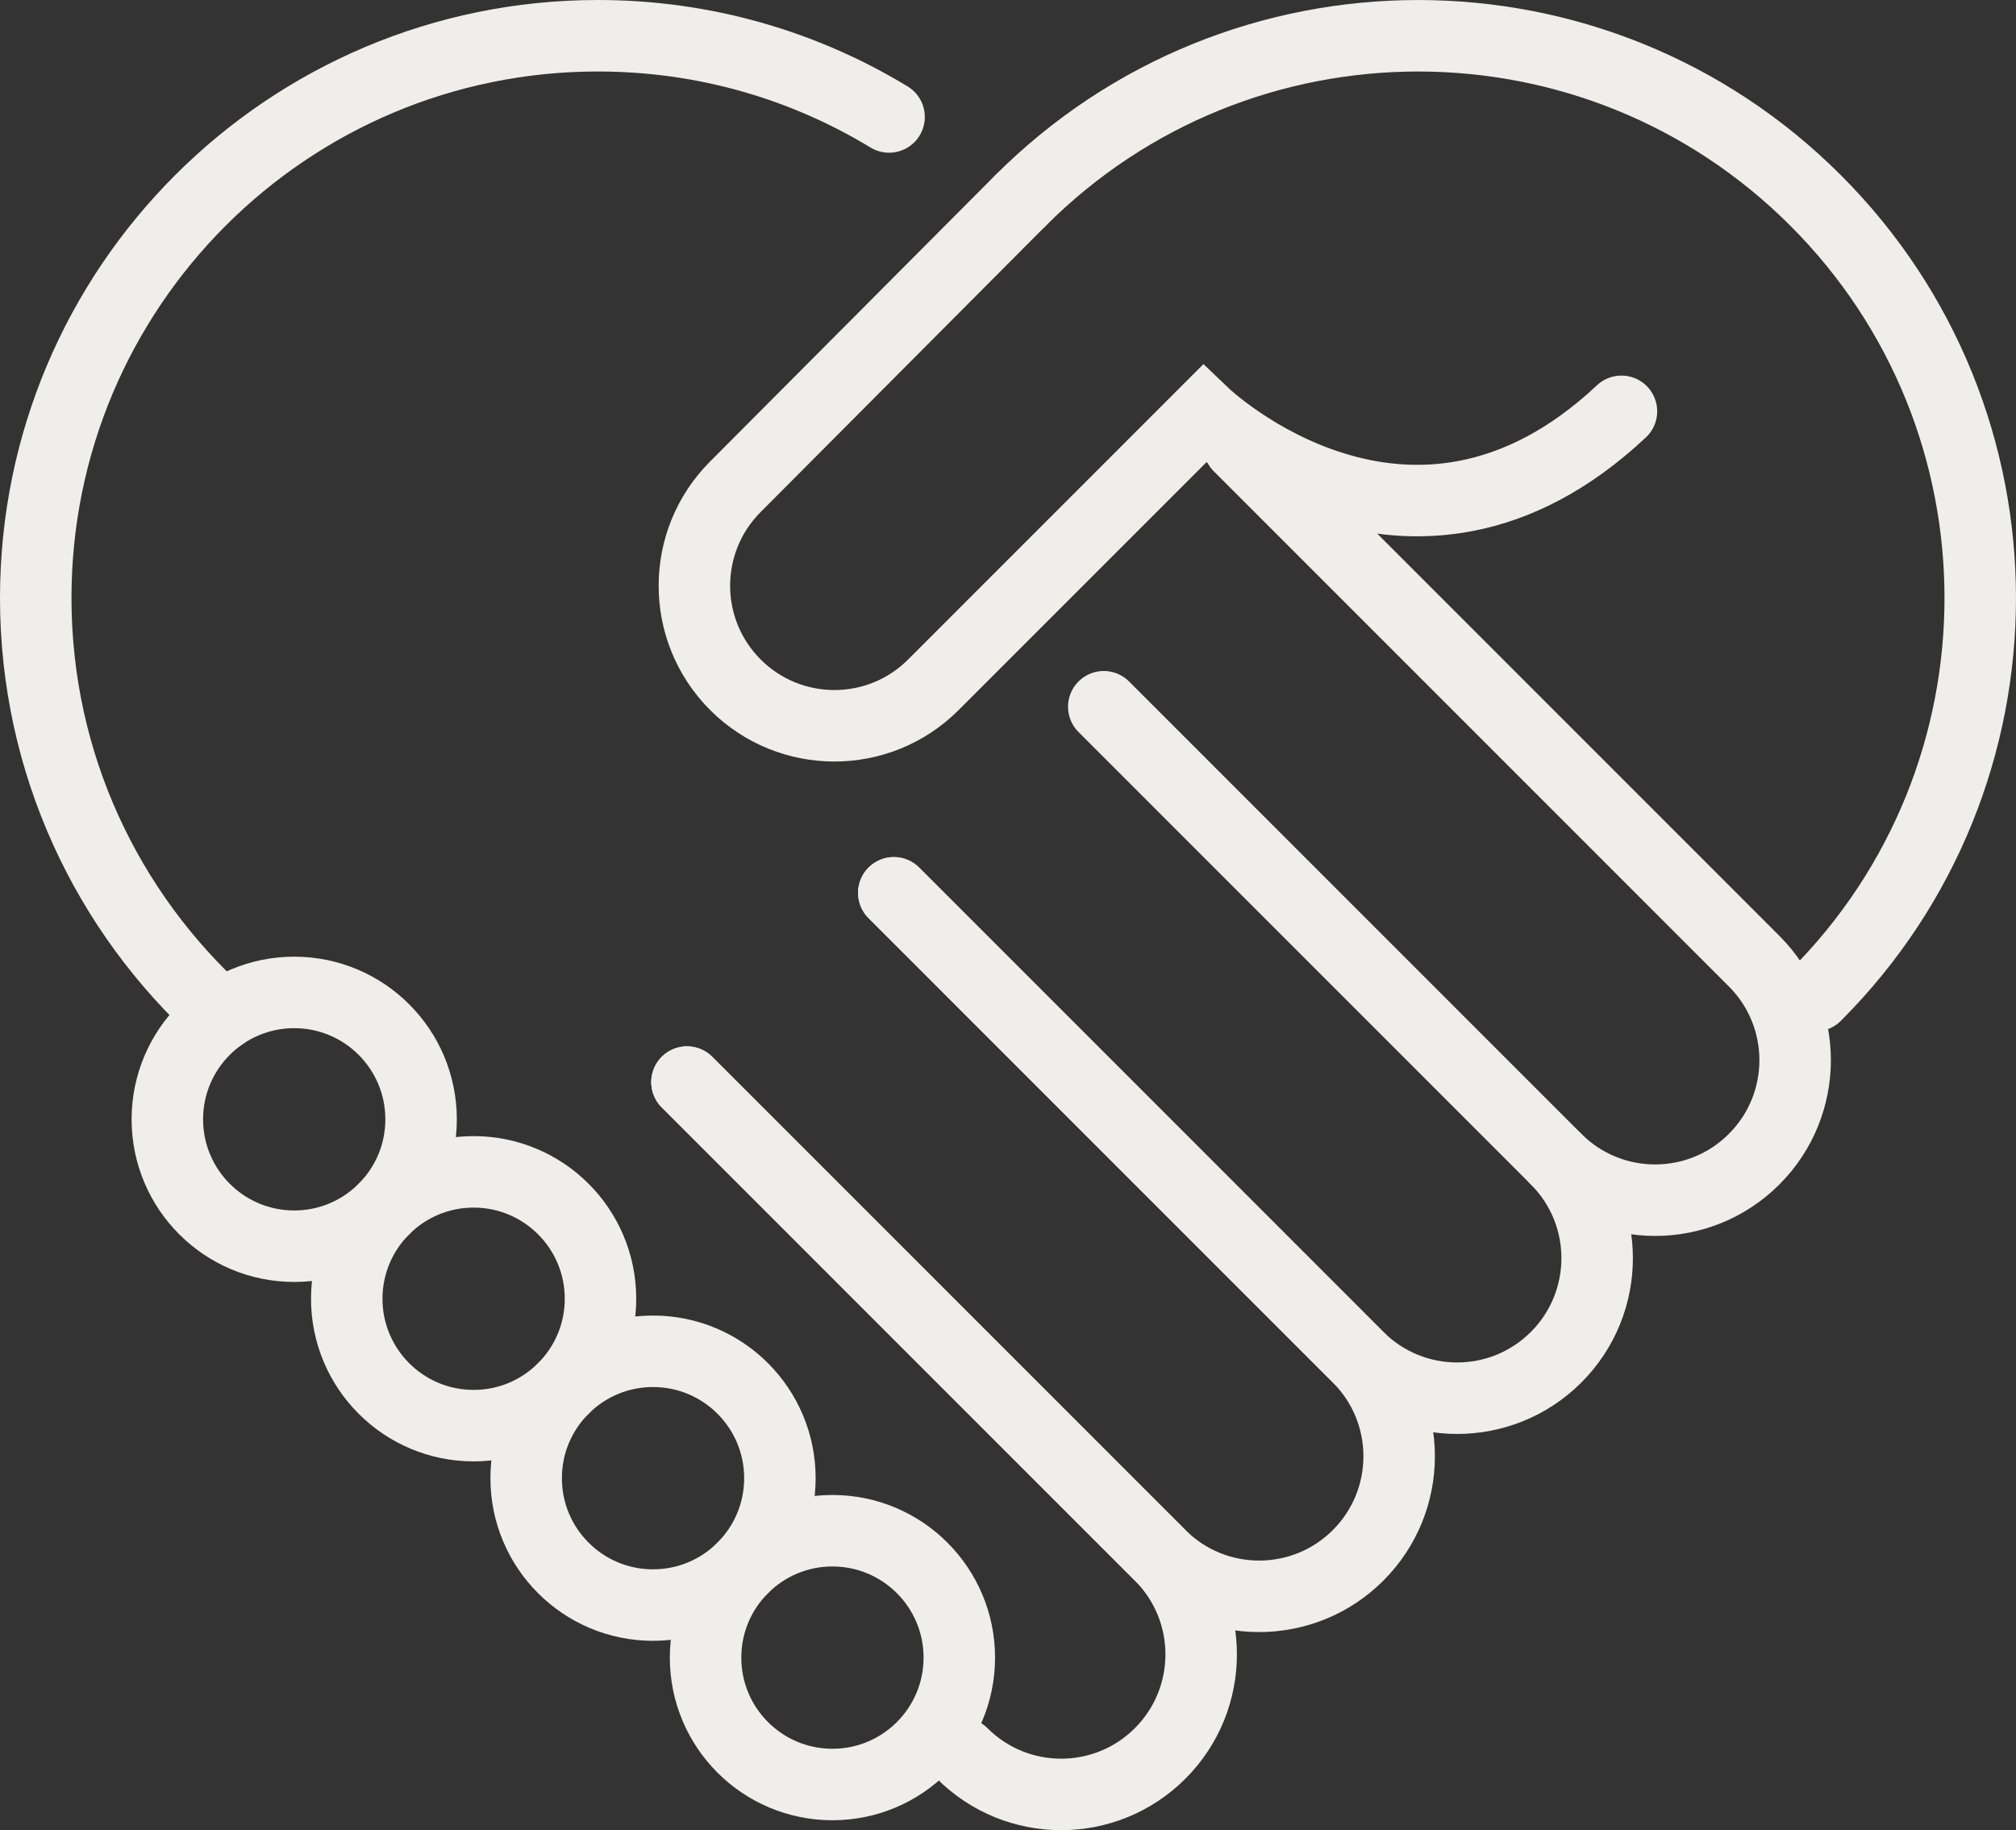 <?xml version="1.0" encoding="UTF-8"?>
<svg xmlns="http://www.w3.org/2000/svg" id="Layer_1" data-name="Layer 1" viewBox="0 0 225.64 204.81">
  <rect x="0" y="0" width="225.64" height="204.81" fill="#333333" stroke="none"/>
  <defs>
    <style>
      .cls-1 {
        fill: none;
        stroke: #efeeea;
        stroke-linecap: round;
        stroke-miterlimit: 10;
        stroke-width: 8px;
      }
    </style>
  </defs>
  <path class="cls-1" d="M138.68,49.91l57.65,57.65c6.12,6.12,6.12,16.04,0,22.16h0c-6.12,6.12-16.04,6.12-22.16,0"></path>
  <path class="cls-1" d="M24.77,113.63c-12.75-11.52-20.77-28.18-20.77-46.71C4,32.17,32.17,4,66.92,4c11.93,0,23.09,3.32,32.59,9.09"></path>
  <path class="cls-1" d="M114.23,22.43c24.57-24.57,64.41-24.57,88.98,0s24.57,64.41,0,88.98"></path>
  <path class="cls-1" d="M123.54,79.09l50.63,50.63c6.12,6.12,6.12,16.04,0,22.16h0c-6.12,6.12-16.04,6.12-22.16,0l-51.97-51.97"></path>
  <path class="cls-1" d="M100.04,99.92l51.97,51.97c6.12,6.12,6.12,16.04,0,22.16h0c-6.12,6.12-16.04,6.12-22.16,0l-52.96-52.96"></path>
  <path class="cls-1" d="M76.89,121.1l52.96,52.96c6.12,6.12,6.12,16.04,0,22.16h0c-6.12,6.12-16.04,6.12-22.16,0"></path>
  <path class="cls-1" d="M114.23,22.43l-31.92,32.04c-6.12,6.12-6.12,16.04,0,22.16h0c6.12,6.12,16.04,6.12,22.16,0l30.29-30.29s22.98,21.98,46.72-.31"></path>
  <g>
    <circle class="cls-1" cx="32.93" cy="125.26" r="14.2"></circle>
    <circle class="cls-1" cx="53.01" cy="145.34" r="14.2"></circle>
    <circle class="cls-1" cx="73.09" cy="165.42" r="14.2"></circle>
    <circle class="cls-1" cx="93.17" cy="185.5" r="14.2"></circle>
  </g>
</svg>
